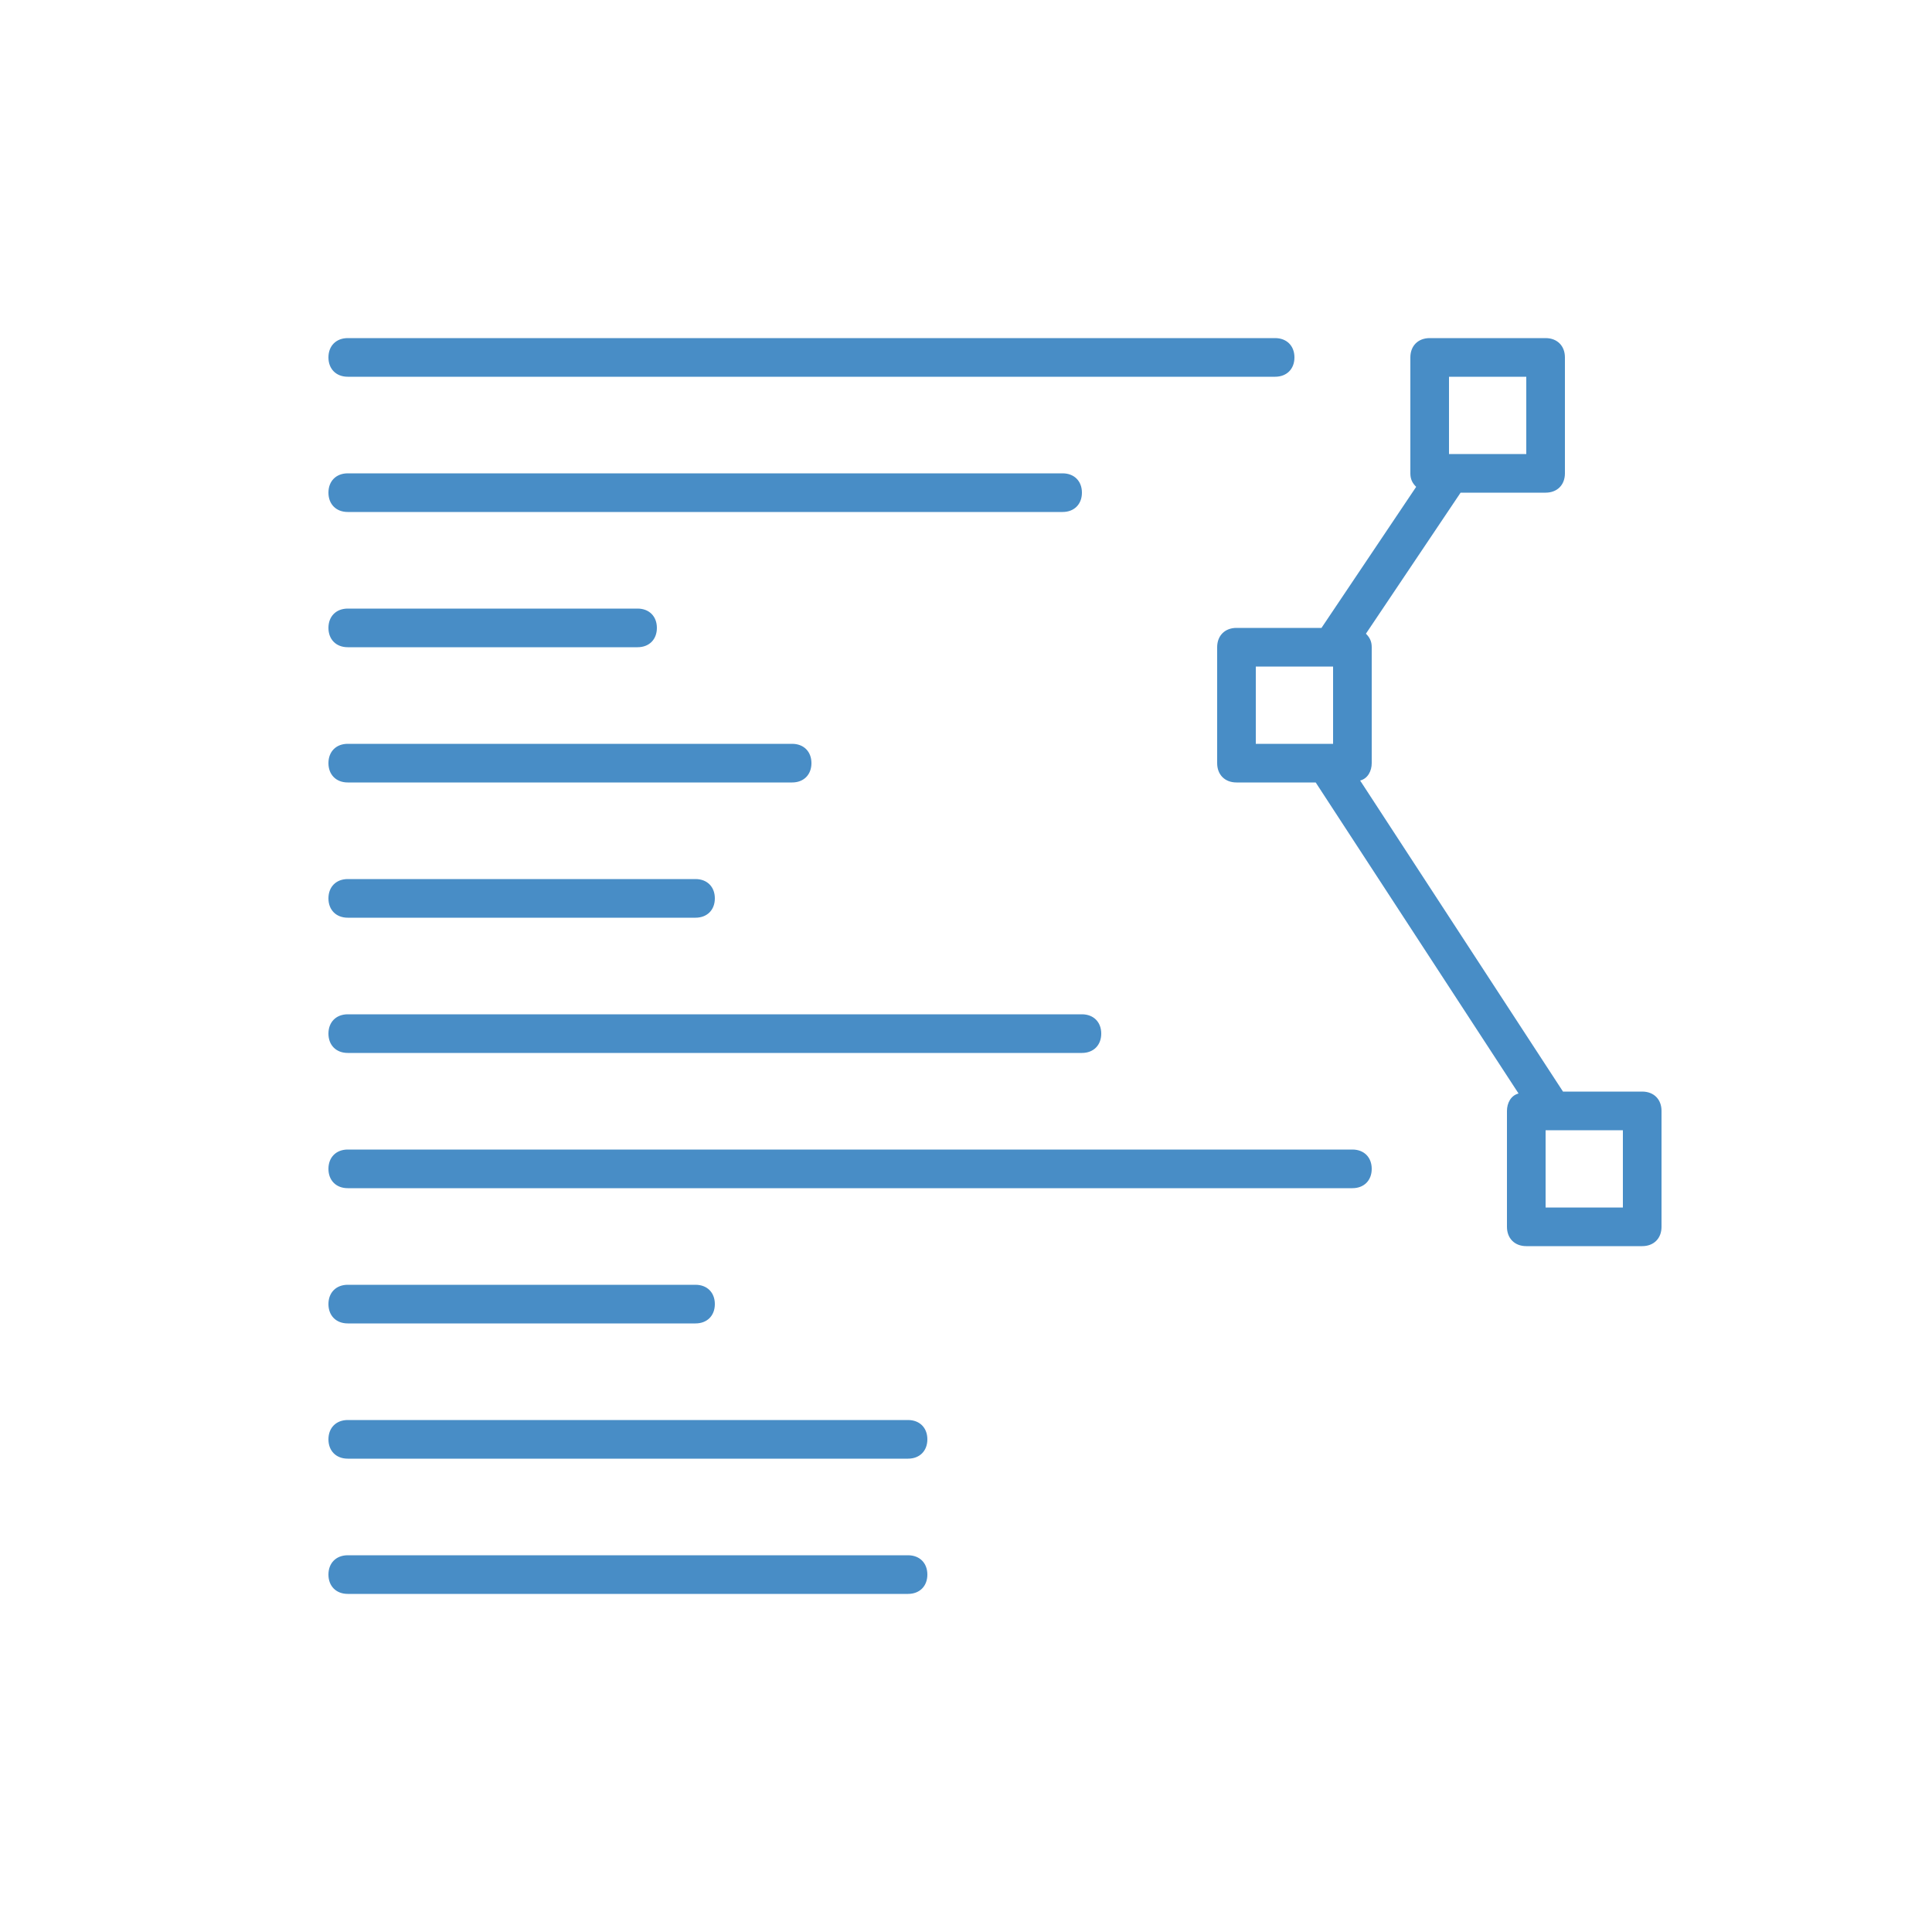 <?xml version="1.0" encoding="UTF-8"?>
<!-- Generator: Adobe Illustrator 26.2.1, SVG Export Plug-In . SVG Version: 6.00 Build 0)  -->
<svg xmlns="http://www.w3.org/2000/svg" xmlns:xlink="http://www.w3.org/1999/xlink" version="1.1" id="Ebene_1" x="0px" y="0px" width="100px" height="100px" viewBox="0 0 100 100" style="enable-background:new 0 0 100 100;" xml:space="preserve">
<style type="text/css">
	.st0{fill:none;}
	.st1{fill:#488DC6;}
</style>
<rect y="0" class="st0" width="100" height="100"></rect>
<path class="st1" d="M67,18.5c0-0.6-0.4-1-1-1H18c-0.6,0-1,0.4-1,1s0.4,1,1,1h48C66.6,19.5,67,19.1,67,18.5z"></path>
<path class="st1" d="M56,25.5c0-0.6-0.4-1-1-1H18c-0.6,0-1,0.4-1,1s0.4,1,1,1h37C55.6,26.5,56,26.1,56,25.5z"></path>
<path class="st1" d="M48,81.5c0-0.6-0.4-1-1-1H18c-0.6,0-1,0.4-1,1s0.4,1,1,1h29C47.6,82.5,48,82.1,48,81.5z"></path>
<path class="st1" d="M37,67.5c0-0.6-0.4-1-1-1H18c-0.6,0-1,0.4-1,1s0.4,1,1,1h18C36.6,68.5,37,68.1,37,67.5z"></path>
<path class="st1" d="M71,60.5c0-0.6-0.4-1-1-1H18c-0.6,0-1,0.4-1,1s0.4,1,1,1h52C70.6,61.5,71,61.1,71,60.5z"></path>
<path class="st1" d="M57,53.5c0-0.6-0.4-1-1-1H18c-0.6,0-1,0.4-1,1s0.4,1,1,1h38C56.6,54.5,57,54.1,57,53.5z"></path>
<path class="st1" d="M42,39.5c0-0.6-0.4-1-1-1H18c-0.6,0-1,0.4-1,1s0.4,1,1,1h23C41.6,40.5,42,40.1,42,39.5z"></path>
<path class="st1" d="M48,74.5c0-0.6-0.4-1-1-1H18c-0.6,0-1,0.4-1,1s0.4,1,1,1h29C47.6,75.5,48,75.1,48,74.5z"></path>
<path class="st1" d="M37,46.5c0-0.6-0.4-1-1-1H18c-0.6,0-1,0.4-1,1s0.4,1,1,1h18C36.6,47.5,37,47.1,37,46.5z"></path>
<path class="st1" d="M34,32.5c0-0.6-0.4-1-1-1H18c-0.6,0-1,0.4-1,1c0,0.6,0.4,1,1,1h15C33.6,33.5,34,33.1,34,32.5z"></path>
<path class="st1" d="M86,63.5v-6c0-0.6-0.4-1-1-1h-4.1L70.4,40.4c0.4-0.1,0.6-0.5,0.6-0.9v-6c0-0.3-0.1-0.5-0.3-0.7l4.9-7.3H80  c0.6,0,1-0.4,1-1v-6c0-0.6-0.4-1-1-1h-6c-0.6,0-1,0.4-1,1v6c0,0.3,0.1,0.5,0.3,0.7l-4.9,7.3H64c-0.6,0-1,0.4-1,1v6c0,0.6,0.4,1,1,1  h4.1l10.5,16.1c-0.4,0.1-0.6,0.5-0.6,0.9v6c0,0.6,0.4,1,1,1h6C85.6,64.5,86,64.1,86,63.5z M75,23.5v-4h4v4H75z M65,38.5v-4h4v4H65z   M80,62.5v-4h4v4H80z"></path>
</svg>
